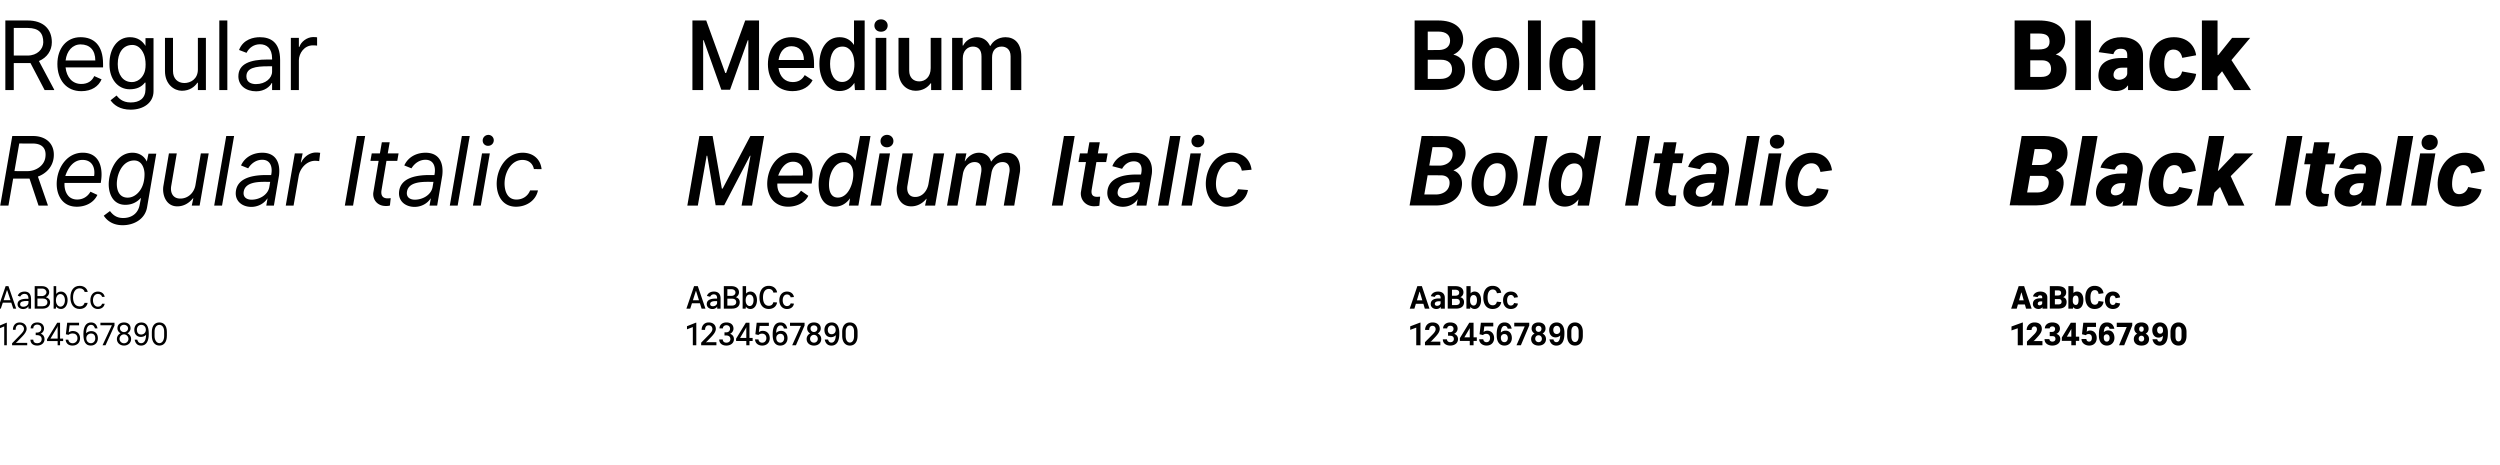 <svg width="888" height="165" viewBox="0 0 888 165" xmlns="http://www.w3.org/2000/svg" xmlns:xlink="http://www.w3.org/1999/xlink"><title>weights-and-styles</title><desc>Created using Figma</desc><g transform="translate(2286 888)"><clipPath id="a" clip-rule="evenodd"><path d="M-2286-888h888v165h-888v-165z" fill="#FFF"/></clipPath><g clip-path="url(#a)"><use xlink:href="#b" transform="translate(-2287 -888)"/><use xlink:href="#c" transform="translate(-2287 -789.36)"/><use xlink:href="#d" transform="translate(-2042.48 -789.36)"/><use xlink:href="#e" transform="translate(-1785.58 -789.36)"/><use xlink:href="#f" transform="translate(-2287 -846.96)"/><use xlink:href="#g" transform="translate(-2042.48 -888)"/><use xlink:href="#h" transform="translate(-2042.48 -846.96)"/><use xlink:href="#i" transform="translate(-1785.58 -888)"/><use xlink:href="#j" transform="translate(-1785.58 -846.96)"/><use xlink:href="#k" transform="translate(-1572 -789.36)"/><use xlink:href="#l" transform="translate(-1572 -888)"/><use xlink:href="#m" transform="translate(-1572 -846.96)"/></g></g><defs><path id="b" d="M16.855 32h3.38v-.193l-5.408-10.13c2.861-1.195 4.588-3.707 4.588-6.677 0-4.733-3.091-7.727-8.597-7.727h-7.92V32h2.994v-9.61h5.928L16.855 32zM5.892 9.929h4.926c4.105 0 5.554 1.932 5.554 5.071 0 2.463-2.173 4.733-5.554 4.733H5.892V9.929zm23.99 22.457c3.719 0 6.134-1.738 7.196-4.201l-2.608-1.16c-.773 1.74-2.318 2.802-4.588 2.802-3.176 0-5.216-2.355-5.59-5.892h13.317v-1.208c0-6.81-3.38-9.514-8.017-9.514-4.974 0-8.21 3.96-8.21 9.514 0 5.7 3.188 9.66 8.5 9.66zm-.242-16.613c3.236 0 5.216 2.028 5.216 5.699H24.304c.398-3.381 2.45-5.7 5.337-5.7zm10.244 7.148c0 5.215 2.995 8.79 7.196 8.79 2.56 0 4.275-.906 5.422-2.415l.18.096v2.367c-.048 3.235-2.173 4.636-5.264 4.636-3.09 0-4.346-1.69-5.022-2.463l-2.125 1.69c1.159 1.642 3.284 3.333 7.147 3.333 4.492 0 8.114-2.415 8.114-6.569V13.551h-2.85v2.765c-1.146-1.86-2.897-3.103-5.553-3.103-4.299 0-7.245 3.912-7.245 9.37v.338zm2.946-.339c0-3.477 1.642-6.616 5.168-6.616 2.898 0 4.298 3.09 4.54 4.878.241 1.159.241 2.994 0 4.057-.338 1.787-1.884 4.25-4.733 4.25-3.188 0-4.975-2.753-4.975-6.23v-.339zm28.458 2.077c0 3.477-2.657 4.83-4.782 4.83-2.366 0-4.056-1.546-4.056-4.25V13.454H59.6V25.24c0 4.733 3.284 7.003 5.989 7.003 2.8 0 4.588-1.45 5.505-2.85h.194V32h2.849V13.454h-2.85V24.66zm10.46-17.386H78.9V32h2.85V7.273zM97.647 32h2.85V21.327c0-6.424-3.478-8.114-7.196-8.114-2.077 0-5.892.628-7.39 4.54l2.657 1.014c.917-1.835 2.608-3.043 4.78-3.043 2.367 0 4.3 1.401 4.3 5.072v.338H96.15c-6.327 0-10.48 1.545-10.48 5.988 0 3.188 2.608 5.313 6.327 5.313 2.994 0 4.926-1.739 5.505-2.946h.145V32zm0-8.452v1.884c0 2.318-2.318 4.443-5.747 4.443-1.304 0-3.38-.435-3.38-2.753 0-3.043 3.283-3.574 7.63-3.574h1.497zm15.985-10.287c-.193-.048-.724-.096-1.4-.096-2.174 0-4.347 1.69-4.878 3.477h-.193v-3.188h-2.85V32h2.85V21.375c.048-2.415 1.883-5.264 4.974-5.264.724 0 1.207.048 1.497.096v-2.946z"/><path id="c" d="M1.281 11l.715-2.14h3.016L5.719 11H6.75L4 3H3L.25 11h1.031zm2.172-6.516h.11L4.726 8H2.28l1.172-3.516zM11.105 11h.922V7.547c0-2.078-1.125-2.625-2.328-2.625-.672 0-1.906.203-2.39 1.469l.859.328c.297-.594.843-.985 1.547-.985.765 0 1.39.454 1.39 1.641v.11h-.484c-2.047 0-3.39.5-3.39 1.937 0 1.031.843 1.719 2.046 1.719.969 0 1.594-.563 1.781-.954h.047V11zm0-2.734v.609c0 .75-.75 1.438-1.86 1.438-.421 0-1.093-.141-1.093-.891 0-.985 1.063-1.156 2.469-1.156h.484zM16.09 11c1.578 0 2.703-.797 2.703-2.266 0-.894-.57-1.57-1.484-1.785.723-.355 1.172-1.047 1.172-1.808C18.48 4.016 17.542 3 15.949 3h-2.625v8h2.765zm-1.797-7.14h1.657c1.03 0 1.562.718 1.562 1.28 0 .692-.61 1.29-1.351 1.38l-1.618.011h-.25V3.86zm3.547 4.874c0 .954-.812 1.407-1.75 1.407h-1.797V7.39h1.844c1.016 0 1.703.453 1.703 1.343zm7.175-.75c0-1.765-.953-3.062-2.344-3.062-.789 0-1.332.34-1.703.863V3h-.922v8h.797l.086-.781c.375.543.93.89 1.758.89 1.36 0 2.328-1.328 2.328-3.125zm-.953 0c0 1.235-.578 2.297-1.61 2.297-.922 0-1.422-1-1.53-1.578-.079-.344-.079-.937 0-1.312.077-.579.53-1.579 1.468-1.579 1.14 0 1.672 1.047 1.672 2.172zm6.978.954c-.172.624-.625 1.25-1.75 1.25-1.656 0-2.344-1.47-2.344-3.188 0-1.844.844-3.234 2.344-3.234.953 0 1.625.562 1.781 1.296h1.094c-.234-1.203-1.234-2.171-2.875-2.171-2.14 0-3.281 1.687-3.281 4.109 0 2.422 1.14 4.11 3.28 4.11 1.673 0 2.626-.985 2.845-2.172H31.04zm7.136-2.141c-.156-1.031-1.015-1.875-2.421-1.875-1.625 0-2.657 1.281-2.657 3.078 0 1.844 1.047 3.125 2.657 3.125 1.39 0 2.265-.813 2.421-1.875h-.921c-.172.656-.72 1.047-1.5 1.047-1 0-1.735-.922-1.735-2.297 0-1.313.703-2.25 1.75-2.25.828 0 1.328.469 1.485 1.047h.921zM3.422 16h-.156L.5 17.172v.953l2-.828V24h.922v-8zm7.244 7.14H7.213c-.22 0-.36 0-.516.063l-.047-.094c.152-.07.234-.152.363-.285L8.9 20.891c.824-.848 1.563-1.813 1.563-2.735 0-1.312-1-2.265-2.465-2.265-1.723 0-2.41 1.312-2.41 2.609h.953c0-.922.343-1.813 1.426-1.813.964 0 1.558.704 1.558 1.497 0 .691-.453 1.222-1.422 2.222l-2.812 2.89V24h5.375v-.86zm3.013-2.75h.453c.969 0 1.672.485 1.672 1.438 0 .969-.719 1.453-1.61 1.453-.89 0-1.39-.484-1.39-1.281h-1c0 1.375 1 2.11 2.406 2.11 1.422 0 2.61-.844 2.61-2.274 0-.715-.293-1.57-1.352-1.93.844-.41 1.18-1.23 1.18-1.797 0-1.453-1.016-2.218-2.402-2.218-1.536 0-2.364.937-2.364 2.109h.922c0-.781.563-1.344 1.43-1.344.851 0 1.46.547 1.46 1.438 0 .765-.562 1.406-1.562 1.406h-.453v.89zm9.748 1.25h-1.094V16h-1.015l-3.61 5.89v.61h3.766V24h.86v-1.5h1.093v-.86zm-4.516 0l2.406-4.03.157-.52v4.55H18.91zm6.404-1.335c.36-.297.797-.504 1.532-.504.832 0 1.671.504 1.671 1.715 0 1.097-.82 1.77-1.738 1.77-.8 0-1.37-.427-1.535-1.286h-.938c.141 1.469 1.149 2.11 2.415 2.11 1.718 0 2.714-1.07 2.714-2.606 0-1.559-1.027-2.574-2.59-2.574-.546 0-1.101.222-1.386.468h-.055l.332-2.476h3.344V16h-4.219l-.469 4.094.922.21zM34.72 18h.922c-.285-1.36-1.004-2.11-2.324-2.11-1.777 0-2.691 1.551-2.691 4.024v.266c0 2.562.804 3.93 2.601 3.93 1.633 0 2.54-1.157 2.54-2.626 0-1.28-.716-2.515-2.333-2.515-.648 0-1.363.215-1.855.758.054-2.426.957-2.977 1.75-2.977.941 0 1.207.703 1.39 1.25zm-1.383 1.828c1.106 0 1.508.797 1.508 1.703 0 1.032-.672 1.735-1.539 1.735-.855 0-1.633-.582-1.648-1.778.015-1.015.762-1.66 1.68-1.66zM41.67 16h-5v.906h4.063L37.42 24h1.063l3.187-7v-1zm5.905 5.734c0-.847-.515-1.605-1.308-2 .68-.359 1.12-1.015 1.12-1.765 0-1.36-1-2.078-2.335-2.078-1.336 0-2.352.718-2.352 2.078 0 .75.43 1.402 1.102 1.761-.785.395-1.29 1.157-1.29 2.004 0 1.438 1.126 2.375 2.54 2.375 1.414 0 2.523-.937 2.523-2.375zm-1.094-3.726c0 .773-.687 1.336-1.43 1.336-.741 0-1.445-.563-1.445-1.36 0-.797.704-1.265 1.426-1.265.762 0 1.45.515 1.45 1.289zm.141 3.73c0 .84-.672 1.559-1.562 1.559-.891 0-1.61-.719-1.61-1.578 0-.86.719-1.594 1.578-1.594.86 0 1.594.734 1.594 1.613zm3.123.27h-.922c.285 1.36 1.004 2.11 2.324 2.11 1.778 0 2.692-1.552 2.692-4.024v-.266c0-2.562-.805-3.93-2.602-3.93-1.633 0-2.539 1.157-2.539 2.625 0 1.282.715 2.516 2.332 2.516.648 0 1.363-.215 1.855-.758-.054 2.426-.956 2.977-1.75 2.977-.94 0-1.206-.703-1.39-1.25zm-.125-3.531c0-1.032.672-1.735 1.539-1.735.855 0 1.633.582 1.648 1.777-.015 1.016-.761 1.66-1.68 1.66-1.105 0-1.507-.796-1.507-1.702zm10.654.82c0-2.344-1.11-3.406-2.664-3.406-1.555 0-2.68 1.062-2.68 3.406v1.265c0 2.36 1.14 3.547 2.696 3.547 1.554 0 2.648-1.187 2.648-3.547v-1.265zm-.969 1.437c0 1.5-.719 2.516-1.68 2.516-.96 0-1.726-1.016-1.726-2.516v-1.609c0-1.516.75-2.375 1.71-2.375.962 0 1.696.86 1.696 2.375v1.61z"/><path id="d" d="M1.652 11l.606-1.918H5.09L5.695 11h1.367L4.34 3H3.012L.289 11h1.363zM3.63 4.758h.101l1.028 3.258h-2.16l1.03-3.258zM11.23 11h1.2V7.355c0-1.835-1.114-2.433-2.376-2.433-.875 0-2.05.336-2.472 1.555l1.148.296c.242-.535.68-.859 1.301-.859.684 0 1.164.383 1.164 1.324v.188h-.527c-2.024 0-3.149.617-3.149 1.972 0 1.032.86 1.73 2.02 1.73.89 0 1.457-.472 1.644-.835h.047V11zm-.035-2.68v.625c0 .637-.648 1.192-1.535 1.192-.41 0-.934-.168-.934-.77 0-.793.79-1.047 1.95-1.047h.519zm5.262 2.668c1.688 0 2.77-.797 2.77-2.297 0-.836-.477-1.539-1.402-1.754a1.914 1.914 0 0 0 1.144-1.769C18.97 3.91 17.962 3 16.263 3h-2.68v7.988h2.875zM14.84 4.082h1.422c.973 0 1.45.563 1.45 1.164 0 .645-.509 1.137-1.25 1.207l-1.536.008h-.086V4.082zm3.145 4.598c0 .8-.645 1.23-1.528 1.23H14.84V7.457h1.672c.922 0 1.473.43 1.473 1.223zm7.37-.711c0-1.79-.914-3.047-2.317-3.047-.695 0-1.195.281-1.55.734V3h-1.227v8h1.086l.07-.71c.363.5.883.82 1.637.82 1.375 0 2.3-1.313 2.3-3.141zm-1.22 0c0 1.156-.464 2.097-1.386 2.097-.824 0-1.3-.843-1.37-1.511a3.3 3.3 0 0 1 0-1.012C21.43 6.824 21.87 6 22.702 6c1 0 1.434.914 1.434 1.969zm7.03.738c-.144.586-.515 1.273-1.597 1.273-1.445 0-2.07-1.261-2.07-2.984 0-1.8.727-3.008 2.07-3.008.969 0 1.489.64 1.621 1.32l1.324-.085c-.23-1.32-1.25-2.332-2.984-2.332-2.086 0-3.281 1.62-3.281 4.105 0 2.496 1.172 4.113 3.285 4.113 1.727 0 2.754-1.007 2.965-2.312l-1.332-.09zm7.316-1.84c-.16-1.078-1.027-1.945-2.473-1.945-1.683 0-2.71 1.293-2.71 3.082 0 1.828 1.038 3.117 2.718 3.117 1.38 0 2.305-.785 2.465-1.91l-1.164-.098c-.137.543-.57.965-1.313.965-.933 0-1.511-.844-1.511-2.074 0-1.176.558-2.047 1.515-2.047.813 0 1.2.563 1.317 1.016l1.156-.106zM3.805 15.973h-.157L.496 17.227v1.113l2.074-.809V24h1.235v-8.027zm7.147 6.945H7.737c-.195 0-.309 0-.465.063l-.043-.09c.156-.067.227-.133.348-.258l1.512-1.563c.918-.965 1.652-1.898 1.652-2.898 0-1.36-.965-2.281-2.516-2.281-1.699 0-2.53 1.28-2.53 2.636H6.92c0-.843.351-1.62 1.277-1.62.828 0 1.328.59 1.328 1.343 0 .594-.371 1.133-1.258 2.047l-2.734 2.785V24h5.418v-1.082zm2.865-2.402h.594c.886 0 1.5.39 1.5 1.289 0 .816-.61 1.273-1.43 1.273-.781 0-1.27-.445-1.27-1.137h-1.257c0 1.45 1.148 2.168 2.515 2.168 1.496 0 2.703-.843 2.703-2.289 0-.793-.379-1.558-1.363-1.894.82-.395 1.207-1.18 1.207-1.813 0-1.453-1.05-2.222-2.523-2.222-1.493 0-2.45.886-2.45 2.113h1.204c0-.664.527-1.125 1.257-1.125.786 0 1.29.5 1.29 1.242 0 .711-.485 1.293-1.383 1.293h-.594v1.102zm9.998.879H22.69V16H21.4l-3.46 5.66v.817h3.628V24h1.122v-1.523h1.125v-1.082zm-4.465 0l2.05-3.457.169-.391v3.848h-2.22zm6.517-1.051c.285-.258.668-.469 1.332-.469.824 0 1.496.531 1.496 1.586 0 .965-.613 1.621-1.473 1.621-.718 0-1.214-.402-1.335-1.16h-1.22c.095 1.46 1.22 2.187 2.524 2.187 1.762 0 2.703-1.144 2.703-2.613 0-1.601-1.023-2.625-2.496-2.625-.597 0-1.082.235-1.32.465h-.043l.281-2.211h3.262V16h-4.324l-.469 4.09 1.082.254zm9.068-2.29h1.184c-.278-1.34-1.024-2.163-2.43-2.163-1.922 0-2.758 1.648-2.75 4.156v.277c0 2.457.938 3.785 2.688 3.785 1.62 0 2.585-1.16 2.585-2.652 0-1.363-.726-2.574-2.28-2.574-.669 0-1.317.246-1.763.723.067-1.989.774-2.653 1.524-2.653.809 0 1.059.535 1.242 1.102zm-1.27 1.872c.942 0 1.352.695 1.352 1.562 0 .934-.578 1.582-1.355 1.582-.793 0-1.442-.547-1.446-1.695 0-.836.602-1.45 1.45-1.45zm8.6-3.926h-5.176v1.113h3.883L37.862 24h1.329l3.074-7.012V16zm5.92 5.758c0-.863-.495-1.586-1.273-1.969.672-.363 1.098-1.004 1.098-1.762 0-1.394-1.02-2.136-2.41-2.136-1.383 0-2.414.742-2.414 2.136 0 .758.418 1.395 1.086 1.758-.774.383-1.27 1.106-1.27 1.973 0 1.469 1.14 2.351 2.602 2.351 1.46 0 2.582-.882 2.582-2.351zm-1.374-3.672c0 .707-.54 1.203-1.207 1.203-.668 0-1.223-.496-1.223-1.219 0-.718.555-1.136 1.207-1.136.68 0 1.223.453 1.223 1.152zm.148 3.625c0 .77-.57 1.367-1.352 1.367-.78 0-1.39-.598-1.39-1.383s.61-1.402 1.367-1.402c.762 0 1.375.617 1.375 1.418zm3.643.25h-1.187c.277 1.336 1.023 2.16 2.43 2.16 1.914-.043 2.75-1.66 2.75-4.164v-.281c0-2.453-.938-3.781-2.688-3.781-1.621 0-2.598 1.164-2.598 2.652 0 1.363.739 2.578 2.293 2.578.668 0 1.317-.246 1.762-.727-.066 1.985-.77 2.66-1.52 2.665-.812 0-1.058-.54-1.242-1.102zm-.086-3.445c0-.93.582-1.578 1.356-1.578.797 0 1.441.543 1.445 1.687 0 .84-.601 1.453-1.45 1.453-.94 0-1.35-.691-1.35-1.562zm10.569.78c0-2.304-1.145-3.405-2.727-3.405-1.578 0-2.734 1.101-2.734 3.406v1.289c0 2.36 1.16 3.523 2.746 3.523 1.578 0 2.715-1.164 2.715-3.523v-1.29zm-1.247 1.481c0 1.442-.633 2.254-1.468 2.254-.844 0-1.5-.812-1.5-2.254v-1.675c0-1.407.644-2.137 1.488-2.137s1.48.73 1.48 2.137v1.675z"/><path id="e" d="M1.973 11l.515-1.723h2.676L5.68 11h1.648l-2.7-8H3.02l-2.7 8h1.653zm1.804-6.008h.102l.91 3.04H2.863l.914-3.04zM11.341 11h1.442V7.191c0-1.632-1.105-2.27-2.422-2.27-1.047 0-2.168.446-2.543 1.634l1.399.265c.195-.48.539-.75 1.09-.75.613 0 .976.32.976 1.051v.25h-.566c-2.008 0-2.946.727-2.946 2.012 0 1.031.875 1.738 1.996 1.738.828 0 1.34-.402 1.528-.742h.046V11zm-.058-2.633v.64c0 .536-.57.981-1.262.981-.402 0-.8-.191-.8-.668 0-.629.554-.953 1.503-.953h.559zm5.499 2.613c1.78 0 2.824-.796 2.824-2.328 0-.785-.41-1.507-1.34-1.73.77-.328 1.129-1.004 1.129-1.73C19.395 3.823 18.325 3 16.54 3h-2.727v7.98h2.969zM15.32 4.277h1.219c.918 0 1.347.422 1.347 1.055 0 .617-.441 1.027-1.226 1.063l-1.34.003v-2.12zm2.793 4.356c0 .668-.496 1.082-1.332 1.082H15.32V7.512h1.515c.844 0 1.278.414 1.278 1.12zm7.541-.68c0-1.805-.882-3.031-2.293-3.031-.62 0-1.078.234-1.417.625V3h-1.493v8h1.336l.059-.652c.351.468.844.761 1.531.761 1.39 0 2.277-1.296 2.277-3.156zm-1.453 0c0 1.094-.363 1.934-1.191 1.934-.738 0-1.2-.719-1.238-1.457a3.477 3.477 0 0 1 0-.754c.027-.844.46-1.52 1.207-1.52.875 0 1.222.805 1.222 1.797zm7.065.559c-.12.554-.421 1.289-1.464 1.289-1.258 0-1.836-1.082-1.836-2.813 0-1.761.633-2.804 1.836-2.804.984 0 1.37.703 1.488 1.336l1.52-.165c-.223-1.414-1.266-2.464-3.079-2.464-2.039 0-3.28 1.566-3.28 4.097 0 2.567 1.202 4.121 3.292 4.121 1.773 0 2.855-1.023 3.066-2.437l-1.543-.16zm7.475-1.582c-.168-1.125-1.035-2.008-2.512-2.008-1.738 0-2.758 1.3-2.758 3.09 0 1.812 1.024 3.101 2.766 3.101 1.371 0 2.336-.761 2.504-1.933l-1.367-.184c-.114.441-.446.895-1.157.895-.879 0-1.316-.782-1.316-1.88 0-1.058.426-1.874 1.313-1.874.796 0 1.081.64 1.167.984l1.36-.191zm-34.61 9.02h-.155L.488 17.272v1.247l2.145-.786V24h1.5v-8.05zm7.055 6.773H8.183c-.18 0-.27 0-.425.062l-.036-.082a.88.88 0 0 0 .329-.23l1.187-1.246c1-1.07 1.738-1.977 1.738-3.04 0-1.406-.941-2.296-2.562-2.296-1.676 0-2.64 1.25-2.64 2.66h1.46c0-.781.367-1.457 1.152-1.457.711 0 1.133.488 1.133 1.215 0 .503-.3 1.058-1.117 1.894l-2.672 2.7V24h5.457v-1.277zm2.74-2.098h.719c.816 0 1.344.313 1.344 1.164 0 .684-.516 1.117-1.274 1.117-.687 0-1.168-.414-1.168-1.02h-1.476c0 1.52 1.273 2.223 2.61 2.223 1.565 0 2.78-.843 2.78-2.3 0-.86-.445-1.559-1.379-1.868.809-.382 1.239-1.132 1.239-1.82 0-1.453-1.075-2.23-2.63-2.23-1.448 0-2.523.847-2.523 2.12h1.454c0-.57.488-.937 1.109-.937.723 0 1.14.453 1.14 1.07 0 .665-.421 1.192-1.226 1.192h-.719v1.289zm10.217.559h-1.156V16h-1.524l-3.336 5.465v.996h3.512V24h1.348v-1.54h1.156v-1.276zm-4.426 0l1.746-2.965.176-.344v3.309h-1.922zm6.613-.805c.23-.223.566-.438 1.168-.438.82 0 1.348.551 1.348 1.473 0 .852-.442 1.492-1.25 1.492-.645 0-1.079-.383-1.168-1.047h-1.453c.046 1.446 1.273 2.25 2.609 2.25 1.8 0 2.7-1.207 2.7-2.617 0-1.644-1.02-2.668-2.423-2.668-.636 0-1.062.238-1.254.457h-.043l.239-1.984h3.191V16h-4.41l-.469 4.082 1.215.297zm8.787-2.277h1.406c-.27-1.32-1.039-2.211-2.52-2.211-2.042 0-2.82 1.73-2.796 4.273v.285c0 2.367 1.05 3.66 2.757 3.66 1.61 0 2.625-1.168 2.625-2.675 0-1.434-.738-2.63-2.238-2.63-.68 0-1.273.266-1.68.696.067-1.629.618-2.375 1.329-2.375.695 0 .93.398 1.117.977zM32.692 21.3v-.04c0-.675.469-1.25 1.25-1.25.805 0 1.219.602 1.219 1.438 0 .848-.5 1.45-1.2 1.45-.738 0-1.269-.512-1.269-1.598zM42.768 16h-5.324v1.293h3.726L38.233 24h1.562l2.973-7.02V16zm5.95 5.773c0-.87-.48-1.566-1.238-1.941.66-.36 1.07-.988 1.07-1.75 0-1.434-1.026-2.191-2.472-2.191-1.422 0-2.469.757-2.469 2.191 0 .758.41 1.387 1.07 1.746-.757.375-1.245 1.07-1.245 1.945 0 1.5 1.156 2.336 2.656 2.336 1.5 0 2.629-.836 2.629-2.336zm-1.609-3.617c0 .645-.414 1.086-1.02 1.086-.605 0-1.034-.441-1.034-1.094 0-.656.43-1.035 1.02-1.035.609 0 1.034.407 1.034 1.043zm.149 3.528c0 .71-.477 1.207-1.164 1.207-.688 0-1.203-.496-1.203-1.211 0-.73.515-1.239 1.18-1.239.675 0 1.187.508 1.187 1.243zm4.094.234h-1.414c.274 1.32 1.04 2.21 2.52 2.21 2.031-.081 2.8-1.757 2.8-4.288v-.297c0-2.36-1.05-3.648-2.757-3.648-1.61 0-2.645 1.164-2.645 2.675 0 1.434.758 2.625 2.258 2.625.676 0 1.266-.261 1.676-.687-.074 1.617-.614 2.383-1.32 2.387-.7.003-.934-.399-1.118-.977zm-.047-3.367c0-.848.5-1.45 1.2-1.45.738 0 1.265.512 1.265 1.602v.04c0 .675-.465 1.25-1.246 1.25-.805 0-1.219-.606-1.219-1.442zm10.5.746c0-2.274-1.183-3.406-2.781-3.406-1.602 0-2.79 1.132-2.79 3.406v1.305c0 2.359 1.184 3.507 2.794 3.507 1.601 0 2.777-1.148 2.777-3.507v-1.305zm-1.488 1.52c0 1.386-.555 2.027-1.29 2.027-.741 0-1.304-.64-1.304-2.028v-1.73c0-1.313.559-1.941 1.3-1.941.743 0 1.294.628 1.294 1.94v1.731z"/><path id="f" d="M14.694 32h3.284v-.205l-3.514-10.106c2.995-1.123 5.24-3.502 5.603-6.774.519-4.744-2.584-7.57-7.184-7.642H5.36L1.075 32h2.921l1.679-9.61h5.807L14.694 32zM7.836 9.929l4.938.012c3.188.06 4.806 1.739 4.335 4.95-.447 3.043-3.49 4.866-6.375 4.854l-4.6-.012 1.702-9.804zm20.307 22.457c3.067.049 6.11-1.316 7.45-4.19L33.13 27.05c-1.026 1.799-2.777 2.837-4.866 2.777-3.236-.073-4.516-3.019-4.346-5.892h12.87l.17-1.208c.579-4.793-.979-9.454-6.46-9.526-5.349-.06-8.718 4.697-9.273 9.599-.555 4.793 1.545 9.514 6.918 9.586zm2.282-16.625c3.308.072 4.455 2.74 4.009 5.71l-10.239.013c.93-2.838 2.874-5.796 6.23-5.723zm9.278 7.244c-.483 3.948 1.002 8.609 5.65 8.705 2.234.049 4.13-.773 5.627-2.402l.085.06-.471 2.39c-.556 3.091-2.982 4.721-6.05 4.637-2.015-.06-3.32-.918-4.479-2.475l-2.21 1.654c1.522 2.294 3.828 3.344 6.57 3.38 4.165.06 8.21-2.197 8.85-6.568l3.235-18.835h-2.777l-.58 2.79c-.953-1.993-2.752-3.08-4.962-3.128-5.059-.109-7.848 5.071-8.452 9.454l-.036.338zm2.922-.338c.483-3.2 2.523-6.846 6.23-6.701 2.5.109 3.478 2.717 3.478 4.878 0 1.352-.194 2.753-.677 4.02-.857 2.27-2.873 4.371-5.445 4.299-3.308-.085-3.996-3.466-3.634-6.158l.048-.338zm27.805 1.992c-.446 2.765-2.692 4.938-5.578 4.83-2.415-.085-3.356-2.017-3.079-4.238l2.017-11.797H61L58.997 25.24c-.386 3.187 1.111 6.906 4.782 7.015 2.33.072 4.334-1.075 5.759-2.874h.133L69.114 32h2.79l3.223-18.546h-2.789L70.43 24.66zM84.151 7.273h-2.789L77.076 32h2.79L84.15 7.273zM95.581 32h2.705l1.811-10.673c.543-4.347-.954-8.017-5.735-8.114-3.296-.06-6.35 1.437-7.751 4.516l2.547 1.026c1.111-1.811 2.934-3.103 5.12-3.043 2.837.085 3.525 2.633 3.102 5.06l-.072.374-1.533-.012c-4.25-.013-10.613.664-11.024 6.073-.253 3.284 2.355 5.203 5.421 5.24 2.282.024 4.516-1.039 5.772-2.97l.084-.012L95.581 32zm1.389-8.452l-.314 1.884c-.543 2.898-3.707 4.515-6.435 4.455-1.642-.048-2.886-.893-2.68-2.668.422-3.719 5.372-3.683 8.161-3.67h1.268zm17.76-10.299a8.562 8.562 0 0 0-1.473-.12c-2.258 0-4.311 1.52-5.264 3.525h-.145l.652-3.2h-2.789L102.499 32h2.777l1.847-10.625c.532-2.765 2.91-5.313 5.844-5.3.471.012.954.048 1.413.132l.35-2.958zm15.963-5.976h-2.922L123.485 32h2.922l4.286-24.727zm11.877 6.181h-3.84l.688-3.96h-2.789l-.688 3.96h-2.898l-.471 2.657h2.91l-1.895 11.35c-.23 2.607 1.606 4.587 4.201 4.66.58.024 1.159.012 1.715-.157l.278-2.62c-.375.036-.749.072-1.135.072-1.739-.012-2.355-1.014-2.162-2.716l1.787-10.59h3.84l.459-2.655zM153.574 32h2.705l1.811-10.673c.543-4.347-.954-8.017-5.735-8.114-3.297-.06-6.351 1.437-7.752 4.516l2.548 1.026c1.111-1.811 2.934-3.103 5.119-3.043 2.837.085 3.526 2.633 3.103 5.06l-.072.374-1.534-.012c-4.25-.013-10.613.664-11.023 6.073-.254 3.284 2.354 5.203 5.421 5.24 2.282.024 4.516-1.039 5.771-2.97l.085-.012-.447 2.535zm1.389-8.452l-.314 1.884c-.544 2.898-3.707 4.515-6.436 4.455-1.642-.048-2.885-.893-2.68-2.668.423-3.719 5.373-3.683 8.162-3.67h1.268zm12.882-16.275h-2.789L160.769 32h2.789l4.287-24.727zm4.608 1.618c.012 1.098.857 1.895 1.944 1.871 1.135-.012 2.016-.881 1.992-2.028a1.91 1.91 0 0 0-1.944-1.86c-1.099.012-2.004.906-1.992 2.017zm2.535 4.563h-2.777L168.988 32h2.789l3.211-18.546zm18.385 5.579c-.398-3.586-3.006-5.76-6.58-5.82-5.361-.084-8.718 4.673-9.285 9.587-.519 4.6 1.401 9.502 6.653 9.586 3.658.06 7.16-2.076 7.92-5.795l-2.789.012c-.845 2.113-2.753 3.296-5.011 3.236-3.61-.109-4.334-4.154-3.972-7.04.411-3.308 2.62-7.123 6.411-7.026 2.053.06 3.526 1.231 3.924 3.248l2.729.012z"/><path id="g" d="M2.427 7.273V32h3.815V14.288h.193l6.255 17.591h3.103l6.29-17.567h.205V32h3.804V7.273h-4.914l-6.786 18.666h-.29L7.33 7.273H2.427zM37.97 32.374c3.635 0 6.062-1.714 7.136-3.888l-2.789-1.81c-.87 1.581-2.197 2.475-4.238 2.475-2.801 0-4.66-1.908-5.07-4.999h12.616v-1.594c0-6.35-3.248-9.345-8.053-9.345-5.18 0-8.33 4.033-8.33 9.61 0 5.53 3.259 9.551 8.729 9.551zm-.386-15.961c2.837 0 4.443 1.944 4.443 4.89h-8.995c.41-2.922 2.04-4.89 4.552-4.89zm9.945 6.254c0 5.614 2.813 9.671 7.136 9.671 2.463 0 4.141-1.135 5.288-2.898L60.16 32h3.453V7.273h-3.79v8.705c-1.124-1.69-2.766-2.765-5.108-2.765-4.407 0-7.184 3.912-7.184 9.454zm3.791 0c0-3.308 1.365-6.122 4.431-6.122 2.657 0 3.936 2.584 4.093 4.794.157.87.157 2.282 0 3.09-.217 2.09-1.605 4.685-4.237 4.685-2.862 0-4.287-2.873-4.287-6.447zM67.06 9.072c0 1.243.905 2.197 2.354 2.197 1.437 0 2.367-.954 2.367-2.197 0-1.184-.93-2.198-2.367-2.198-1.449 0-2.354 1.014-2.354 2.198zm4.238 4.383h-3.791V32h3.79V13.454zM87.06 24.188c0 3.176-1.956 4.721-4.069 4.721-2.064 0-3.561-1.352-3.561-3.803V13.454h-3.804v11.712c0 4.963 3.224 7.076 6.074 7.076 2.571 0 4.358-1.244 5.324-2.633h.193V32h3.647V13.454H87.06v10.734zm21.802-3.779c0-2.403 1.268-3.863 3.417-3.863 1.461 0 3.163.833 3.163 3.453V32h3.803V20.059c0-4.818-2.511-6.846-5.626-6.846-2.584 0-4.6 1.533-5.301 3.067h-.193c-.809-1.775-2.414-3.067-4.696-3.067-2.343 0-4.118 1.485-4.83 2.97h-.181v-2.729h-3.743V32h3.791V20.723c0-2.668 1.703-4.177 3.562-4.177 1.835 0 3.079 1.002 3.079 3.513V32h3.755V20.41z"/><path id="h" d="M4.902 7.273L.616 32h3.73l3.14-17.736.205.012 2.982 17.603h3.043l9.164-17.603h.169L19.886 32h3.718l4.287-24.727h-4.878l-9.853 18.69-.277-.012L9.599 7.273H4.902zm31.391 25.101c2.85.049 5.989-1.17 7.293-3.863L40.99 26.7c-1.038 1.57-2.572 2.499-4.492 2.45-2.8-.072-4.044-2.426-3.9-4.998h12.183l.217-1.594c.58-4.745-1.219-9.297-6.568-9.357-5.445-.06-8.802 4.697-9.357 9.695-.543 4.89 1.883 9.406 7.22 9.478zm2.017-15.973c2.8.084 3.742 2.426 3.32 4.914l-8.73.012c.906-2.415 2.5-4.999 5.41-4.926zm9.051 6.35c-.483 3.973.58 9.49 5.554 9.6 2.342.047 4.166-1.1 5.506-2.959L58.022 32h3.357l4.298-24.727H61.97l-1.63 8.741c-.953-1.763-2.608-2.753-4.612-2.8-5.12-.122-7.812 5.118-8.367 9.537zm3.707.012c.41-2.861 2.125-6.362 5.493-6.218 2.524.11 3.08 2.717 2.995 4.794a11.716 11.716 0 0 1-.556 3.09c-.724 2.259-2.342 4.794-5.023 4.71-3.15-.097-3.235-4.081-2.91-6.375zM69.244 9.145c.024 1.28 1.038 2.15 2.294 2.137 1.292-.012 2.33-.966 2.282-2.294-.036-1.243-1.062-2.137-2.282-2.125-1.292.012-2.33.978-2.294 2.282zm3.369 4.31h-3.707L65.694 32h3.707l3.212-18.546zm13.675 10.734c-.398 2.475-2.16 4.83-4.89 4.733-2.16-.084-2.873-1.871-2.632-3.803l1.993-11.663h-3.72l-1.991 11.711c-.399 3.345 1.099 6.991 4.914 7.088 2.221.06 4.141-.966 5.53-2.669h.108L85.057 32h3.574l3.212-18.546h-3.72l-1.835 10.734zm22.357-3.779c.351-2.125 1.787-3.96 4.106-3.876 1.943.073 2.523 1.727 2.306 3.453L113.016 32h3.719l2.028-11.941c.375-3.272-.736-6.786-4.539-6.846-2.282-.048-4.347 1.183-5.579 3.067l-.169.012c-.519-1.884-2.209-3.043-4.141-3.079-2.149-.048-3.972 1.22-5.07 2.994h-.11l.592-2.753h-3.658L92.865 32h3.707l1.931-11.277c.363-2.125 1.932-4.274 4.299-4.19 2.052.073 2.451 1.739 2.221 3.514L102.995 32h3.658l1.992-11.59zm29.562-13.136h-3.816L130.105 32h3.815l4.287-24.727zm11.719 6.181h-3.489l.7-3.96h-3.706l-.688 3.96h-2.657l-.543 3.08h2.668l-1.799 10.709c-.253 2.716 1.727 4.878 4.443 4.974.713.012 1.413-.024 2.113-.18l.29-3.224c-.422.024-.845.06-1.268.048-1.473-.036-1.943-.918-1.774-2.33l1.702-9.998h3.465l.543-3.079zM160.17 32h3.514l1.92-11.265c.507-4.298-1.582-7.45-6.049-7.522-3.369-.06-6.726 1.497-7.969 4.781l3.465.93c.893-1.63 2.415-2.717 4.31-2.656 2.355.072 2.886 2.052 2.524 4.08l-.121.617-1.702-.013c-4.226-.012-9.901.978-10.251 6.182-.217 3.212 2.366 5.228 5.409 5.276 2.089.025 4.093-.869 5.276-2.62l.073-.012L160.17 32zm1.232-8.283l-.338 1.932c-.471 2.39-3.103 3.755-5.361 3.695-1.401-.037-2.427-.797-2.222-2.282.411-3.067 4.178-3.357 6.605-3.357l1.316.012zm14.394-16.444h-3.719L167.791 32h3.719l4.286-24.727zm3.887 1.871c.024 1.28 1.038 2.15 2.294 2.137 1.292-.012 2.33-.966 2.282-2.294-.036-1.243-1.063-2.137-2.282-2.125-1.292.012-2.33.978-2.294 2.282zm3.369 4.31h-3.707L176.133 32h3.707l3.212-18.546zm17.98 5.796c-.471-3.682-3.043-5.977-6.786-6.037-5.409-.084-8.826 4.588-9.381 9.599-.531 4.733 1.594 9.49 6.906 9.562 3.695.06 7.317-2.089 7.981-5.916l-3.526-.278c-.652 1.896-2.366 3.043-4.382 2.983-3.272-.097-3.695-3.816-3.357-6.351.374-2.946 2.197-6.508 5.639-6.4 1.943.061 3.078 1.34 3.441 3.164l3.465-.326z"/><path id="i" d="M11.229 31.94c5.505 0 8.73-2.463 8.73-7.196 0-2.427-1.269-4.66-4.142-5.35 2.378-1.013 3.49-3.102 3.49-5.348 0-4.226-3.31-6.773-8.827-6.773H2.053V31.94h9.176zM6.713 11.22h3.767c2.838 0 4.166 1.305 4.166 3.26 0 1.909-1.365 3.176-3.792 3.285l-4.14.012v-6.556zm8.633 13.463c0 2.065-1.534 3.345-4.117 3.345H6.713v-6.81h4.685c2.608 0 3.948 1.28 3.948 3.465zm15.5 7.643c4.794 0 8.38-3.248 8.38-9.599 0-6.145-3.743-9.514-8.403-9.514-4.637 0-8.343 3.502-8.343 9.514 0 6.267 3.573 9.599 8.367 9.599zm-.023-3.755c-2.463 0-3.888-2.04-3.888-5.844 0-3.79 1.521-5.759 3.888-5.759 2.402 0 4.008 1.835 4.008 5.76 0 3.935-1.57 5.843-4.008 5.843zM46.906 7.273h-4.6V32h4.6V7.273zm3.035 15.37c0 5.686 2.644 9.695 7.063 9.695 2.15 0 3.695-.966 4.805-2.523L62.04 32h4.177V7.273h-4.612v8.21c-1.087-1.413-2.572-2.27-4.552-2.27-4.48 0-7.111 3.864-7.111 9.43zm4.515 0c0-3.115 1.1-5.615 3.78-5.615 2.463 0 3.646 2.15 3.73 4.721.085.628.085 1.679 0 2.27-.12 2.355-1.388 4.54-3.827 4.54-2.596 0-3.683-2.536-3.683-5.916z"/><path id="j" d="M9.466 31.952c4.709 0 8.995-2.174 9.405-7.293.17-2.246-.808-4.443-3.066-5.18 2.439-1.014 4.105-2.8 4.322-5.53.362-4.66-3.574-6.604-7.69-6.664L4.54 7.273.266 31.94l9.2.012zM8.403 11.22l3.924.012c1.993.048 3.526.966 3.164 3.151-.362 2.198-2.367 3.345-4.48 3.405l-3.743-.024 1.135-6.544zm6.013 13.366c-.386 2.39-2.596 3.453-4.83 3.453l-4.092-.012 1.183-6.81 4.805.012c2.089.06 3.272 1.22 2.934 3.357zm14.825 7.739c5.542.084 8.826-4.552 9.345-9.671.483-4.721-1.69-9.37-6.954-9.442-5.361-.084-8.79 4.636-9.297 9.587-.495 4.781 1.545 9.454 6.906 9.526zm.109-3.755c-2.946-.097-2.922-3.586-2.669-5.76.326-2.62 1.679-5.952 4.818-5.855 2.97.097 3.067 3.441 2.789 5.687-.314 2.704-1.69 6.049-4.938 5.928zM49.285 7.273H44.78L40.495 32h4.503l4.287-24.727zm.499 15.454c-.495 4.009.483 9.527 5.53 9.623 2.076.036 3.706-.966 4.95-2.584L59.926 32h4.057L68.28 7.273h-4.516l-1.57 8.246c-.965-1.46-2.426-2.258-4.177-2.306-5.131-.12-7.703 5.095-8.234 9.514zm4.419-.012c.362-2.535 1.714-5.82 4.781-5.687 2.548.097 2.765 2.73 2.62 4.721a12.06 12.06 0 0 1-.398 2.27c-.58 2.222-2.017 4.66-4.637 4.564-2.885-.109-2.644-3.851-2.366-5.868zm31.47-15.442h-4.589L76.798 32h4.588l4.287-24.727zm11.893 6.181h-3.175l.688-3.96h-4.503l-.689 3.96h-2.439l-.603 3.442h2.45L87.594 27.05c-.253 2.825 1.811 5.119 4.637 5.204.82.024 1.618-.025 2.427-.17l.35-3.742c-.447.024-.894.048-1.34.024-1.244-.049-1.642-.81-1.486-2.005l1.618-9.465h3.176l.591-3.442zM107.477 32h4.226l1.992-11.772c.471-4.25-2.137-6.943-6.315-7.015-3.453-.06-7.051 1.558-8.15 5.035l4.214.809c.737-1.425 1.968-2.367 3.623-2.306 1.931.072 2.426 1.509 2.112 3.223l-.193.834-1.835-.025c-4.25-.012-9.321 1.256-9.623 6.303-.193 3.175 2.367 5.252 5.385 5.3 1.932.024 3.743-.736 4.866-2.342h.048l-.35 1.956zm1.111-8.138l-.35 1.98c-.399 1.932-2.584 3.103-4.443 3.043-1.208-.036-2.041-.712-1.848-1.968.387-2.487 3.152-3.079 5.252-3.067l1.389.012zm16.02-16.59h-4.504L115.818 32h4.504l4.286-24.727zm3.626 2.102c.036 1.424 1.159 2.378 2.56 2.366 1.461 0 2.62-1.038 2.56-2.535-.049-1.425-1.196-2.379-2.572-2.367-1.449 0-2.596 1.05-2.548 2.536zm4.093 4.08h-4.503L124.6 32h4.516l3.211-18.546zm17.976 6.001c-.543-3.779-3.042-6.182-6.93-6.242-5.482-.084-8.947 4.528-9.49 9.623-.531 4.842 1.738 9.442 7.087 9.514 3.731.06 7.462-2.089 8.09-5.989l-4.13-.555c-.567 1.715-2.052 2.825-3.875 2.777-2.97-.072-3.139-3.513-2.85-5.747.338-2.644 1.811-5.989 4.975-5.856 1.847.06 2.668 1.413 3.018 3.055l4.105-.58z"/><path id="k" d="M2.344 11l.422-1.5h2.468l.422 1.5h1.985L4.969 3H3.03L.36 11h1.985zm1.61-5.734h.093l.781 2.78H3.172l.781-2.78zM11.488 11h1.719V7c0-1.39-1.094-2.078-2.469-2.078-1.25 0-2.313.578-2.625 1.719l1.687.234c.141-.422.376-.625.844-.625.532 0 .75.25.75.734v.329h-.61c-1.984 0-2.702.843-2.702 2.046 0 1.032.89 1.75 1.969 1.75.75 0 1.203-.312 1.39-.625h.047V11zm-.094-2.578v.656c0 .422-.468.735-.937.735-.39 0-.64-.22-.64-.547 0-.438.28-.844.984-.844h.593zm5.777 2.547c1.89 0 2.89-.797 2.89-2.36 0-.734-.335-1.464-1.241-1.703.777-.316 1.086-.98 1.086-1.687 0-1.5-1.14-2.219-3.032-2.219h-2.78v7.969h3.077zM15.892 4.5h.983c.86 0 1.235.266 1.235.938 0 .593-.36.89-1.235.89h-.984V4.5zm2.39 4.078c0 .516-.328.906-1.11.906h-1.28V7.578h1.343c.75 0 1.047.39 1.047 1zm7.737-.64c0-1.829-.844-3.016-2.266-3.016-.535 0-.95.187-1.265.512V3H20.69v8h1.625l.047-.578c.335.426.788.687 1.406.687 1.406 0 2.25-1.28 2.25-3.171zm-1.719 0c0 1.015-.25 1.734-.969 1.734-.64 0-1.078-.563-1.078-1.39v-.454c0-.984.422-1.484 1.063-1.484.734 0 .984.672.984 1.593zm7.106.343c-.094.516-.312 1.313-1.312 1.313-1.047 0-1.563-.875-1.563-2.61 0-1.718.516-2.578 1.563-2.578 1 0 1.234.782 1.328 1.36l1.75-.25c-.219-1.532-1.281-2.625-3.188-2.625-1.984 0-3.281 1.5-3.281 4.093 0 2.641 1.234 4.125 3.297 4.125 1.828 0 2.984-1.046 3.187-2.578l-1.78-.25zM39.06 7c-.172-1.172-1.047-2.078-2.562-2.078-1.797 0-2.813 1.312-2.813 3.094 0 1.796 1.016 3.093 2.828 3.093 1.36 0 2.375-.734 2.547-1.968l-1.61-.282c-.077.329-.296.813-.968.813-.812 0-1.094-.703-1.094-1.656 0-.922.282-1.672 1.078-1.672.782 0 .954.734 1 .953L39.06 7zM4.516 15.922h-.157L.484 17.328v1.406l2.22-.765V24h1.812v-8.078zm6.957 6.578H8.708c-.157 0-.219 0-.375.063l-.032-.079a.726.726 0 0 0 .313-.203l.812-.875c1.094-1.187 1.829-2.062 1.829-3.203 0-1.453-.907-2.312-2.61-2.312-1.656 0-2.765 1.218-2.765 2.687h1.734c0-.703.375-1.265 1-1.265.578 0 .906.375.906 1.062 0 .406-.219.969-.953 1.719l-2.594 2.593V24h5.5v-1.5zm2.592-1.75h.86c.734 0 1.171.219 1.171 1.016 0 .53-.406.937-1.094.937-.578 0-1.046-.375-1.046-.875H12.22c0 1.594 1.422 2.281 2.719 2.281 1.64 0 2.875-.843 2.875-2.312 0-.926-.508-1.555-1.383-1.84.79-.371 1.258-1.086 1.258-1.832 0-1.453-1.11-2.234-2.75-2.234-1.406 0-2.61.796-2.61 2.125h1.735c0-.453.453-.72.937-.72.657 0 .97.407.97.876 0 .61-.345 1.078-1.048 1.078h-.86v1.5zm10.466.188h-1.187V16h-1.797l-3.188 5.234v1.203h3.375V24h1.61v-1.563h1.187v-1.5zm-4.375 0l1.391-2.391.188-.32v2.71h-1.579zm6.737-.516c.157-.188.438-.406.97-.406.812 0 1.171.578 1.171 1.343 0 .72-.234 1.344-.984 1.344-.563 0-.922-.36-.97-.922h-1.733c0 1.438 1.343 2.328 2.718 2.328 1.844 0 2.688-1.28 2.688-2.625 0-1.687-1.016-2.718-2.328-2.718-.688 0-1.047.25-1.188.453h-.031l.187-1.719h3.11V16h-4.516l-.469 4.078 1.375.344zm8.451-2.266h1.672c-.265-1.297-1.062-2.265-2.625-2.265-2.187 0-2.89 1.828-2.86 4.406v.297c0 2.265 1.188 3.515 2.845 3.515 1.593 0 2.672-1.172 2.672-2.703 0-1.515-.75-2.687-2.188-2.687-.68 0-1.219.273-1.582.652.062-1.242.445-2.043 1.098-2.043.562 0 .78.235.968.828zm-2.078 3.063v-.094c0-.484.313-1.016 1.016-1.016.64 0 1.062.5 1.062 1.297 0 .75-.406 1.297-1.015 1.297-.672 0-1.063-.469-1.063-1.484zM43.373 16h-5.5v1.5h3.547L38.686 24h1.828l2.86-7.031V16zm5.967 5.797c0-.887-.461-1.547-1.2-1.914.65-.36 1.044-.973 1.044-1.742 0-1.47-1.047-2.25-2.547-2.25-1.469 0-2.532.78-2.532 2.25 0 .765.399 1.379 1.047 1.738-.742.367-1.218 1.031-1.218 1.918 0 1.531 1.172 2.312 2.718 2.312 1.547 0 2.688-.78 2.688-2.312zm-1.89-3.563c0 .578-.266.953-.798.953-.53 0-.812-.375-.812-.953s.281-.906.797-.906c.531 0 .812.344.812.906zm.155 3.422c0 .64-.374 1.016-.953 1.016-.578 0-.984-.375-.984-1.016 0-.656.406-1.047.969-1.047.578 0 .968.391.968 1.047zm4.626.215h-1.68c.266 1.297 1.06 2.262 2.622 2.262 2.168-.125 2.863-1.867 2.863-4.43v-.312c0-2.25-1.188-3.5-2.844-3.5-1.594 0-2.703 1.171-2.703 2.703 0 1.515.781 2.687 2.219 2.687.68 0 1.21-.27 1.578-.648-.074 1.234-.438 2.058-1.086 2.066-.57.008-.785-.238-.969-.828zm-.008-3.277c0-.75.407-1.297 1.016-1.297.672 0 1.063.469 1.063 1.484v.094c0 .484-.313 1.016-1.016 1.016-.64 0-1.063-.5-1.063-1.297zm10.425.703c0-2.235-1.219-3.406-2.844-3.406-1.625 0-2.844 1.171-2.844 3.406v1.328c0 2.36 1.204 3.484 2.844 3.484 1.625 0 2.844-1.125 2.844-3.484v-1.328zm-1.766 1.562c0 1.328-.468 1.766-1.078 1.766-.625 0-1.078-.438-1.078-1.766v-1.797c0-1.203.453-1.703 1.078-1.703s1.078.5 1.078 1.703v1.797z"/><path id="l" d="M11.108 31.903c5.844 0 8.935-2.463 8.935-7.292 0-2.27-1.039-4.528-3.84-5.264 2.403-.978 3.357-3.03 3.357-5.216 0-4.637-3.526-6.858-9.37-6.858H1.594v24.63h9.514zM7.148 11.91h3.042c2.657 0 3.816.821 3.816 2.898 0 1.835-1.111 2.753-3.816 2.753H7.148v-5.65zm7.389 12.605c0 1.594-1.014 2.801-3.429 2.801h-3.96v-5.892H11.3c2.318 0 3.236 1.208 3.236 3.091zm14.16-17.241h-5.553V32h5.554V7.273zM41.888 32H47.2V19.636c0-4.298-3.38-6.423-7.63-6.423-3.864 0-7.149 1.787-8.114 5.313l5.215.724c.435-1.304 1.16-1.932 2.608-1.932 1.642 0 2.319.773 2.319 2.27v1.014h-1.884c-6.133 0-8.355 2.608-8.355 6.327 0 3.188 2.753 5.41 6.085 5.41 2.318 0 3.719-.967 4.299-1.933h.144V32zm-.29-7.969v2.029c0 1.304-1.45 2.27-2.898 2.27-1.207 0-1.98-.677-1.98-1.69 0-1.353.87-2.609 3.042-2.609h1.836zm24.468-4.395c-.53-3.622-3.235-6.423-7.92-6.423-5.554 0-8.693 4.057-8.693 9.563 0 5.553 3.139 9.562 8.741 9.562 4.202 0 7.341-2.27 7.872-6.085l-4.974-.87c-.242 1.015-.918 2.512-2.994 2.512-2.512 0-3.381-2.173-3.381-5.12 0-2.849.87-5.167 3.332-5.167 2.415 0 2.946 2.27 3.091 2.946l4.926-.918zM79.565 32h5.989L78.61 21.35l6.653-7.896H78.84l-4.926 6.134h-.242V7.273h-5.554V32h5.554v-4.781l1.606-1.908L79.565 32z"/><path id="m" d="M9.285 31.916c4.878 0 9.2-2.101 9.695-7.39.193-2.185-.604-4.334-2.801-5.107 2.415-.978 3.936-2.74 4.178-5.373.458-5.023-3.804-6.725-8.126-6.773H4.093l-4.262 24.63 9.454.013zm-.58-20.007l3.152.012c1.92.036 3.272.652 2.982 2.777-.314 2.282-2.343 2.874-4.371 2.874l-2.74-.012.977-5.65zm4.963 12.509c-.302 2.052-2.09 2.91-4.009 2.91l-3.622-.013 1.026-5.892 4.226.012c1.847.06 2.644 1.172 2.379 2.983zM31.052 7.273h-5.409L21.357 32h5.409l4.286-24.727zM39.906 32h5.071l2.101-12.364c.471-4.105-2.68-6.375-6.496-6.423-3.573-.048-7.413 1.654-8.5 5.3l5.035.713c.544-1.195 1.4-1.956 2.777-1.92 1.45.048 1.908.918 1.739 2.27l-.157 1.026-2.016-.012c-4.275 0-8.621 1.594-8.96 6.424-.217 3.102 2.21 5.288 5.205 5.336 1.726.024 3.368-.555 4.419-1.956l.072-.012-.29 1.618zm1.002-7.969l-.35 2.029c-.29 1.424-1.871 2.342-3.26 2.294-.966-.037-1.63-.604-1.509-1.618.23-1.811 1.835-2.705 3.526-2.729l1.593.024zm25.073-4.37c-.447-3.888-2.97-6.388-6.967-6.448-5.542-.084-9.128 4.443-9.72 9.635-.555 4.95 1.824 9.418 7.221 9.49 3.852.06 7.57-2.125 8.307-6.085l-4.757-.857c-.471 1.485-1.618 2.547-3.236 2.523-2.644-.06-2.608-3.14-2.39-5.071.265-2.258 1.28-5.349 4.08-5.24 1.763.072 2.318 1.46 2.584 2.97l4.878-.918zM77.56 32h5.65l-4.865-10.468 8.005-8.078h-6.532l-5.844 6.158-.17.012L76.04 7.273h-5.41L66.332 32h5.421l.797-4.612 2.029-2.04L77.56 32zm26.248-24.727H98.35L94.065 32h5.457l4.287-24.727zm11.736 6.181h-2.813l.688-3.96h-5.409l-.688 3.96h-2.197l-.676 3.864h2.209l-1.606 9.514c-.314 2.898 1.763 5.385 4.697 5.506.978.036 1.944-.06 2.922-.217l.616-4.274-1.582-.025c-.954-.06-1.268-.748-1.159-1.642l1.521-8.862h2.813l.664-3.864zM124.659 32h5.071l2.101-12.364c.471-4.105-2.68-6.375-6.496-6.423-3.573-.048-7.413 1.654-8.5 5.3l5.035.713c.544-1.195 1.401-1.956 2.777-1.92 1.449.048 1.908.918 1.739 2.27l-.157 1.026-2.016-.012c-4.275 0-8.621 1.594-8.959 6.424-.218 3.102 2.209 5.288 5.204 5.336 1.726.024 3.368-.555 4.419-1.956l.072-.012-.29 1.618zm1.002-7.969l-.35 2.029c-.29 1.424-1.871 2.342-3.26 2.294-.966-.037-1.63-.604-1.509-1.618.229-1.811 1.835-2.705 3.526-2.729l1.593.024zm17.521-16.758h-5.409L133.486 32h5.409l4.287-24.727zm2.95 2.354c0 1.594 1.207 2.62 2.741 2.632 1.654.012 3.018-1.098 3.03-2.813 0-1.582-1.244-2.608-2.777-2.62-1.654-.012-2.994 1.11-2.994 2.801zm4.914 3.827h-5.409L142.425 32h5.409l3.212-18.546zm17.568 6.206c-.446-3.887-2.97-6.387-6.966-6.447-5.542-.084-9.128 4.443-9.72 9.635-.555 4.95 1.823 9.418 7.22 9.49 3.852.06 7.571-2.125 8.307-6.085l-4.757-.857c-.471 1.485-1.618 2.547-3.236 2.523-2.644-.06-2.608-3.14-2.39-5.071.265-2.258 1.28-5.349 4.081-5.24 1.763.072 2.318 1.46 2.584 2.97l4.877-.918z"/></defs></svg>